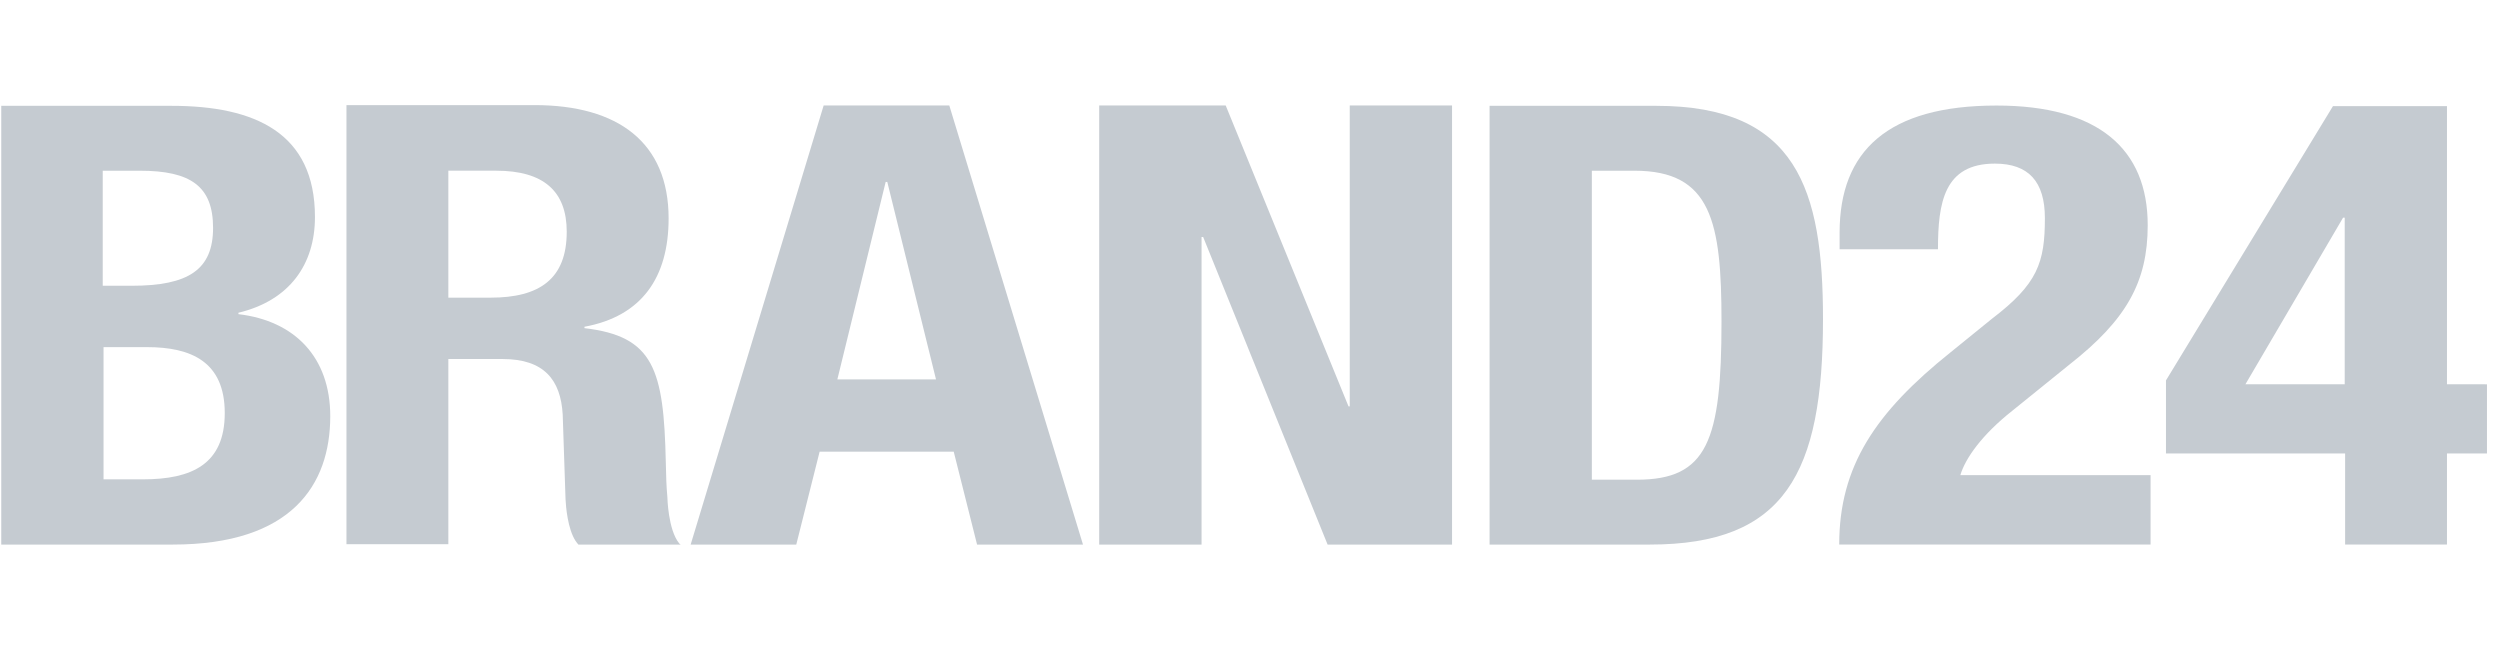 <svg width="175" height="47" viewBox="0 0 175 47" fill="none" xmlns="http://www.w3.org/2000/svg">
<g clip-path="url(#clip0_285_2385)">
<path d="M16.691 21.991V21.892C20.271 21.033 22.047 18.505 22.047 15.19C22.047 9.299 17.846 7.408 12.012 7.408H0.088V38.12H12.096C20.412 38.12 23.118 33.947 23.118 29.135C23.118 25.011 20.638 22.458 16.691 21.991ZM7.191 11.95H9.785C13.336 11.95 14.915 13.03 14.915 15.952C14.915 18.874 13.196 20.003 9.221 20.003H7.191V11.95ZM10.011 33.554H7.248V24.299H10.292C13.393 24.299 15.733 25.33 15.733 28.914C15.733 32.498 13.421 33.554 10.011 33.554Z" fill="#C5CBD1"/>
<path d="M94.482 28.448H94.397L85.799 7.383H76.944V38.12H84.109V16.59H84.221L92.932 38.12H101.643V7.383H94.482V28.448Z" fill="#C5CBD1"/>
<path d="M115.939 7.408H104.27V38.12H115.489C124.932 38.12 127.61 33.161 127.61 22.334C127.61 13.251 125.777 7.408 115.939 7.408ZM114.586 33.579H111.429V11.95H114.417C119.8 11.95 120.505 15.534 120.505 22.507C120.505 30.853 119.519 33.579 114.586 33.579Z" fill="#C5CBD1"/>
<path d="M140.865 28.75L144.849 25.529C148.832 22.406 150.34 19.754 150.34 15.764C150.34 10.436 146.898 7.388 139.755 7.388C132.158 7.388 128.772 10.561 128.772 16.285V17.45H135.658C135.658 14.179 136.085 11.453 139.642 11.453C142.003 11.453 143.142 12.717 143.142 15.269C143.142 18.392 142.629 19.879 139.443 22.307L136.541 24.661C131.277 28.875 128.745 32.641 128.745 38.118H150.54V33.261H137.224C137.565 32.096 138.731 30.434 140.865 28.75Z" fill="#C5CBD1"/>
<path d="M171.289 26.9V7.429H163.308L151.618 26.628V31.744H164.158V38.119H171.289V31.744H174.088V26.901L171.289 26.9ZM164.13 26.9H157.179L164.016 15.236H164.13V26.9Z" fill="#C5CBD1"/>
<path d="M66.451 7.383H57.656L48.346 38.12H55.739L57.374 31.615H66.76L68.395 38.12H75.809L66.451 7.383ZM58.615 26.557L61.997 12.736H62.11L65.52 26.557H58.615Z" fill="#C5CBD1"/>
<path d="M47.537 38.028C46.761 37.069 46.717 34.818 46.716 34.787C46.651 34.103 46.622 33.297 46.606 32.35C46.465 25.844 45.761 23.536 40.912 22.971V22.873C44.915 22.136 46.803 19.436 46.803 15.287C46.803 9.984 43.279 7.357 37.416 7.357H24.252V38.095H31.384V25.132H35.189C38.093 25.132 39.248 26.605 39.389 29.011L39.582 34.78L39.586 34.892C39.586 34.904 39.587 34.92 39.588 34.936C39.588 34.943 39.588 34.948 39.588 34.955C39.614 35.47 39.736 37.012 40.289 37.865C40.351 37.952 40.414 38.038 40.487 38.12H47.66C47.612 38.12 47.537 38.028 47.537 38.028ZM34.344 20.836H31.384V11.949H34.737C38.036 11.949 39.671 13.373 39.671 16.221C39.671 19.535 37.755 20.836 34.344 20.836Z" fill="#C5CBD1"/>
</g>
<defs>
<clipPath id="clip0_285_2385">
<rect width="174" height="46" fill="white" transform="translate(0.088 0.357)"/>
</clipPath>
</defs>
</svg>
